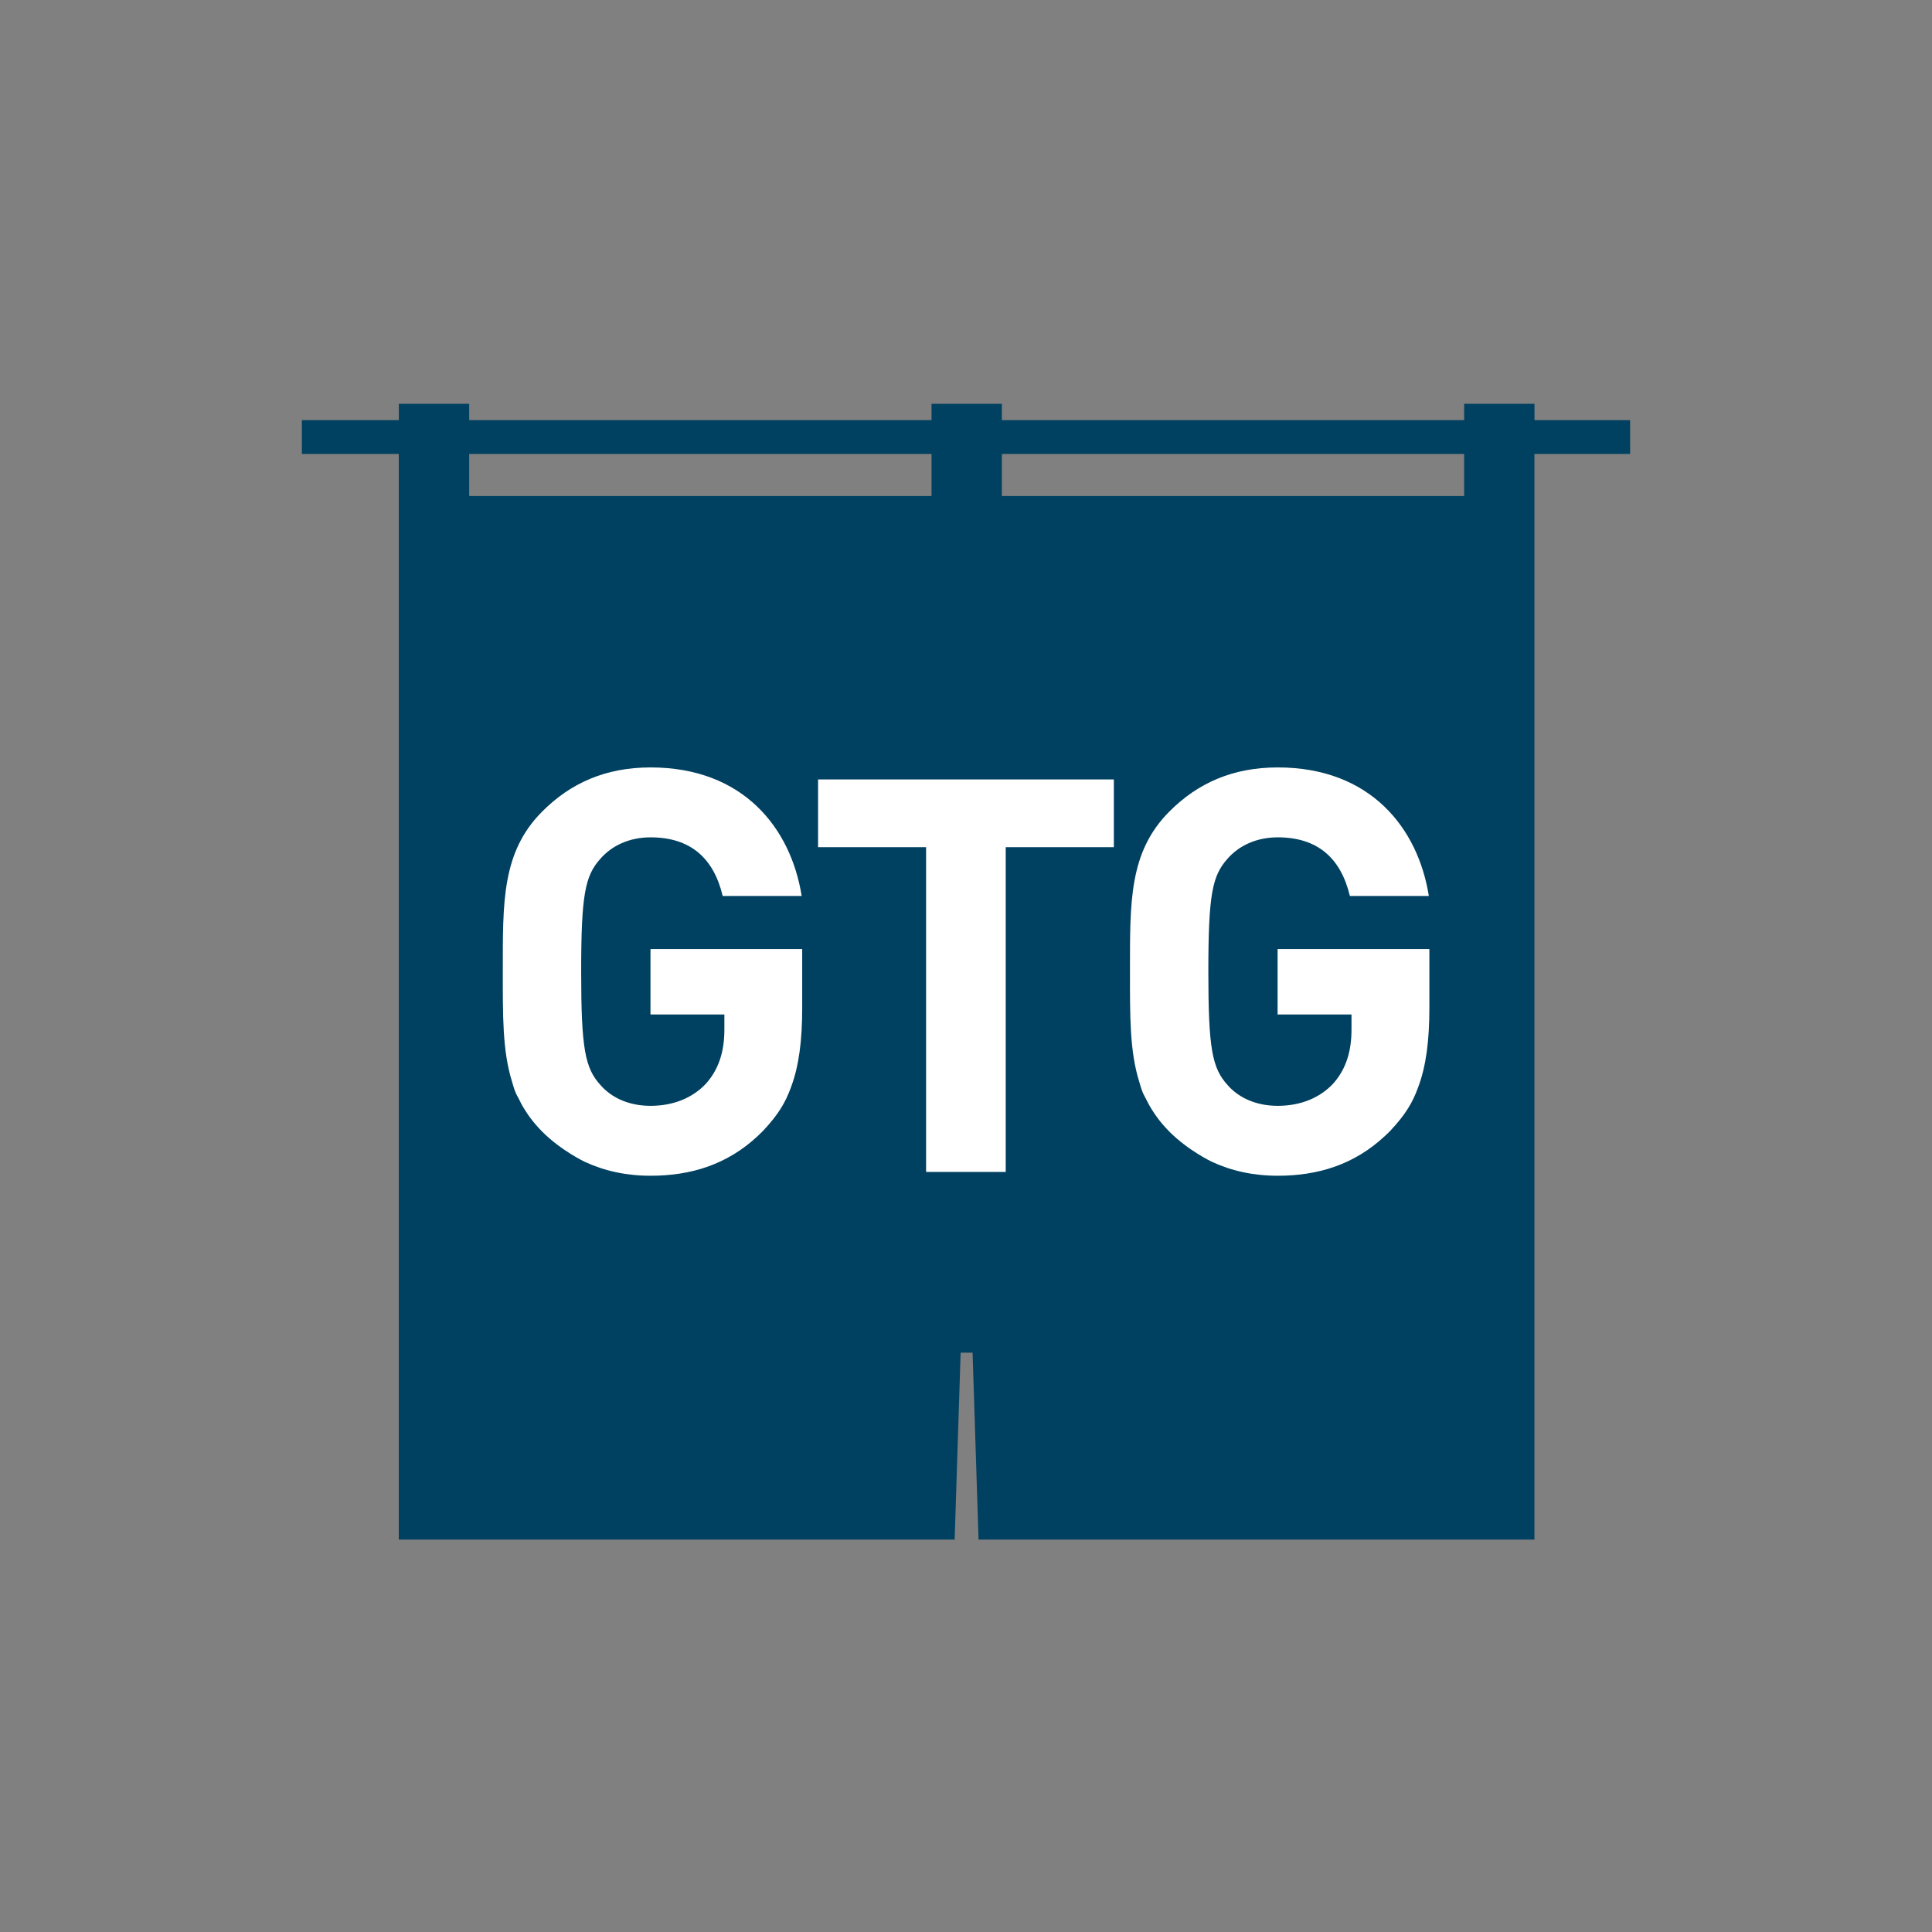 <svg width="32" height="32" viewBox="0 0 32 32" fill="none" xmlns="http://www.w3.org/2000/svg">
<rect x="0" y="0" width="32" height="32" fill="#808080" stroke="none"/>
<g clip-path="url(#clip0_2782_18266)">
<path d="M27 7.519V6.959H25.416V6.688H24.251V6.959H16.594V6.688H15.429V6.959H7.771V6.688H6.606V6.959H5V7.519H6.605V8.216V25.5H15.812L15.911 22.404H16.109L16.208 25.5H25.415V8.216V7.519H26.999H27ZM7.771 8.216V7.519H15.429V8.216H7.771ZM24.251 8.216H16.594V7.519H24.251V8.216Z" fill="#004060"/>
<path d="M18.449 12.91V14.032H16.658V19.411H15.339V14.032H13.55V12.91H18.449Z" fill="white"/>
<path d="M10.774 15.72V16.803H11.998V17.054C11.998 17.4 11.913 17.699 11.699 17.942C11.484 18.176 11.166 18.316 10.775 18.316C10.42 18.316 10.131 18.185 9.944 17.97C9.691 17.69 9.626 17.373 9.626 16.093C9.626 14.812 9.692 14.505 9.944 14.224C10.131 14.009 10.42 13.869 10.775 13.869C11.438 13.869 11.821 14.215 11.97 14.84H13.278C13.1 13.72 12.316 12.711 10.775 12.711C10.028 12.711 9.449 12.972 8.982 13.44C8.309 14.113 8.328 14.944 8.328 16.093C8.328 16.812 8.321 17.407 8.481 17.916C8.542 18.134 8.568 18.147 8.587 18.188C8.617 18.251 8.65 18.315 8.689 18.376C8.71 18.41 8.756 18.482 8.823 18.567C8.823 18.567 8.895 18.658 8.982 18.745C9.295 19.058 9.681 19.241 9.681 19.241C10.006 19.393 10.369 19.474 10.775 19.474C11.441 19.474 12.042 19.292 12.554 18.813C12.583 18.786 12.611 18.759 12.639 18.73C12.891 18.462 13.011 18.259 13.1 18.011C13.233 17.659 13.287 17.236 13.287 16.69V15.719H10.775L10.774 15.72Z" fill="white"/>
<path d="M21.161 15.72V16.803H22.385V17.054C22.385 17.4 22.301 17.699 22.087 17.942C21.872 18.176 21.554 18.316 21.163 18.316C20.808 18.316 20.518 18.185 20.331 17.97C20.078 17.69 20.014 17.373 20.014 16.093C20.014 14.812 20.08 14.505 20.331 14.224C20.518 14.009 20.808 13.869 21.163 13.869C21.826 13.869 22.209 14.215 22.358 14.84H23.666C23.488 13.72 22.704 12.711 21.163 12.711C20.416 12.711 19.836 12.972 19.37 13.44C18.697 14.113 18.716 14.944 18.716 16.093C18.716 16.812 18.709 17.407 18.869 17.916C18.93 18.134 18.956 18.147 18.974 18.188C19.005 18.251 19.038 18.315 19.077 18.376C19.098 18.41 19.144 18.482 19.211 18.567C19.211 18.567 19.283 18.658 19.37 18.745C19.682 19.058 20.069 19.241 20.069 19.241C20.394 19.393 20.757 19.474 21.163 19.474C21.829 19.474 22.43 19.292 22.941 18.813C22.971 18.786 22.999 18.759 23.027 18.73C23.279 18.462 23.399 18.259 23.488 18.011C23.621 17.659 23.675 17.236 23.675 16.69V15.719H21.163L21.161 15.72Z" fill="white"/>
</g>
<defs>
<clipPath id="clip0_2782_18266">
<rect width="22" height="18.812" fill="white" transform="translate(5 6.688)"/>
</clipPath>
</defs>
</svg>
